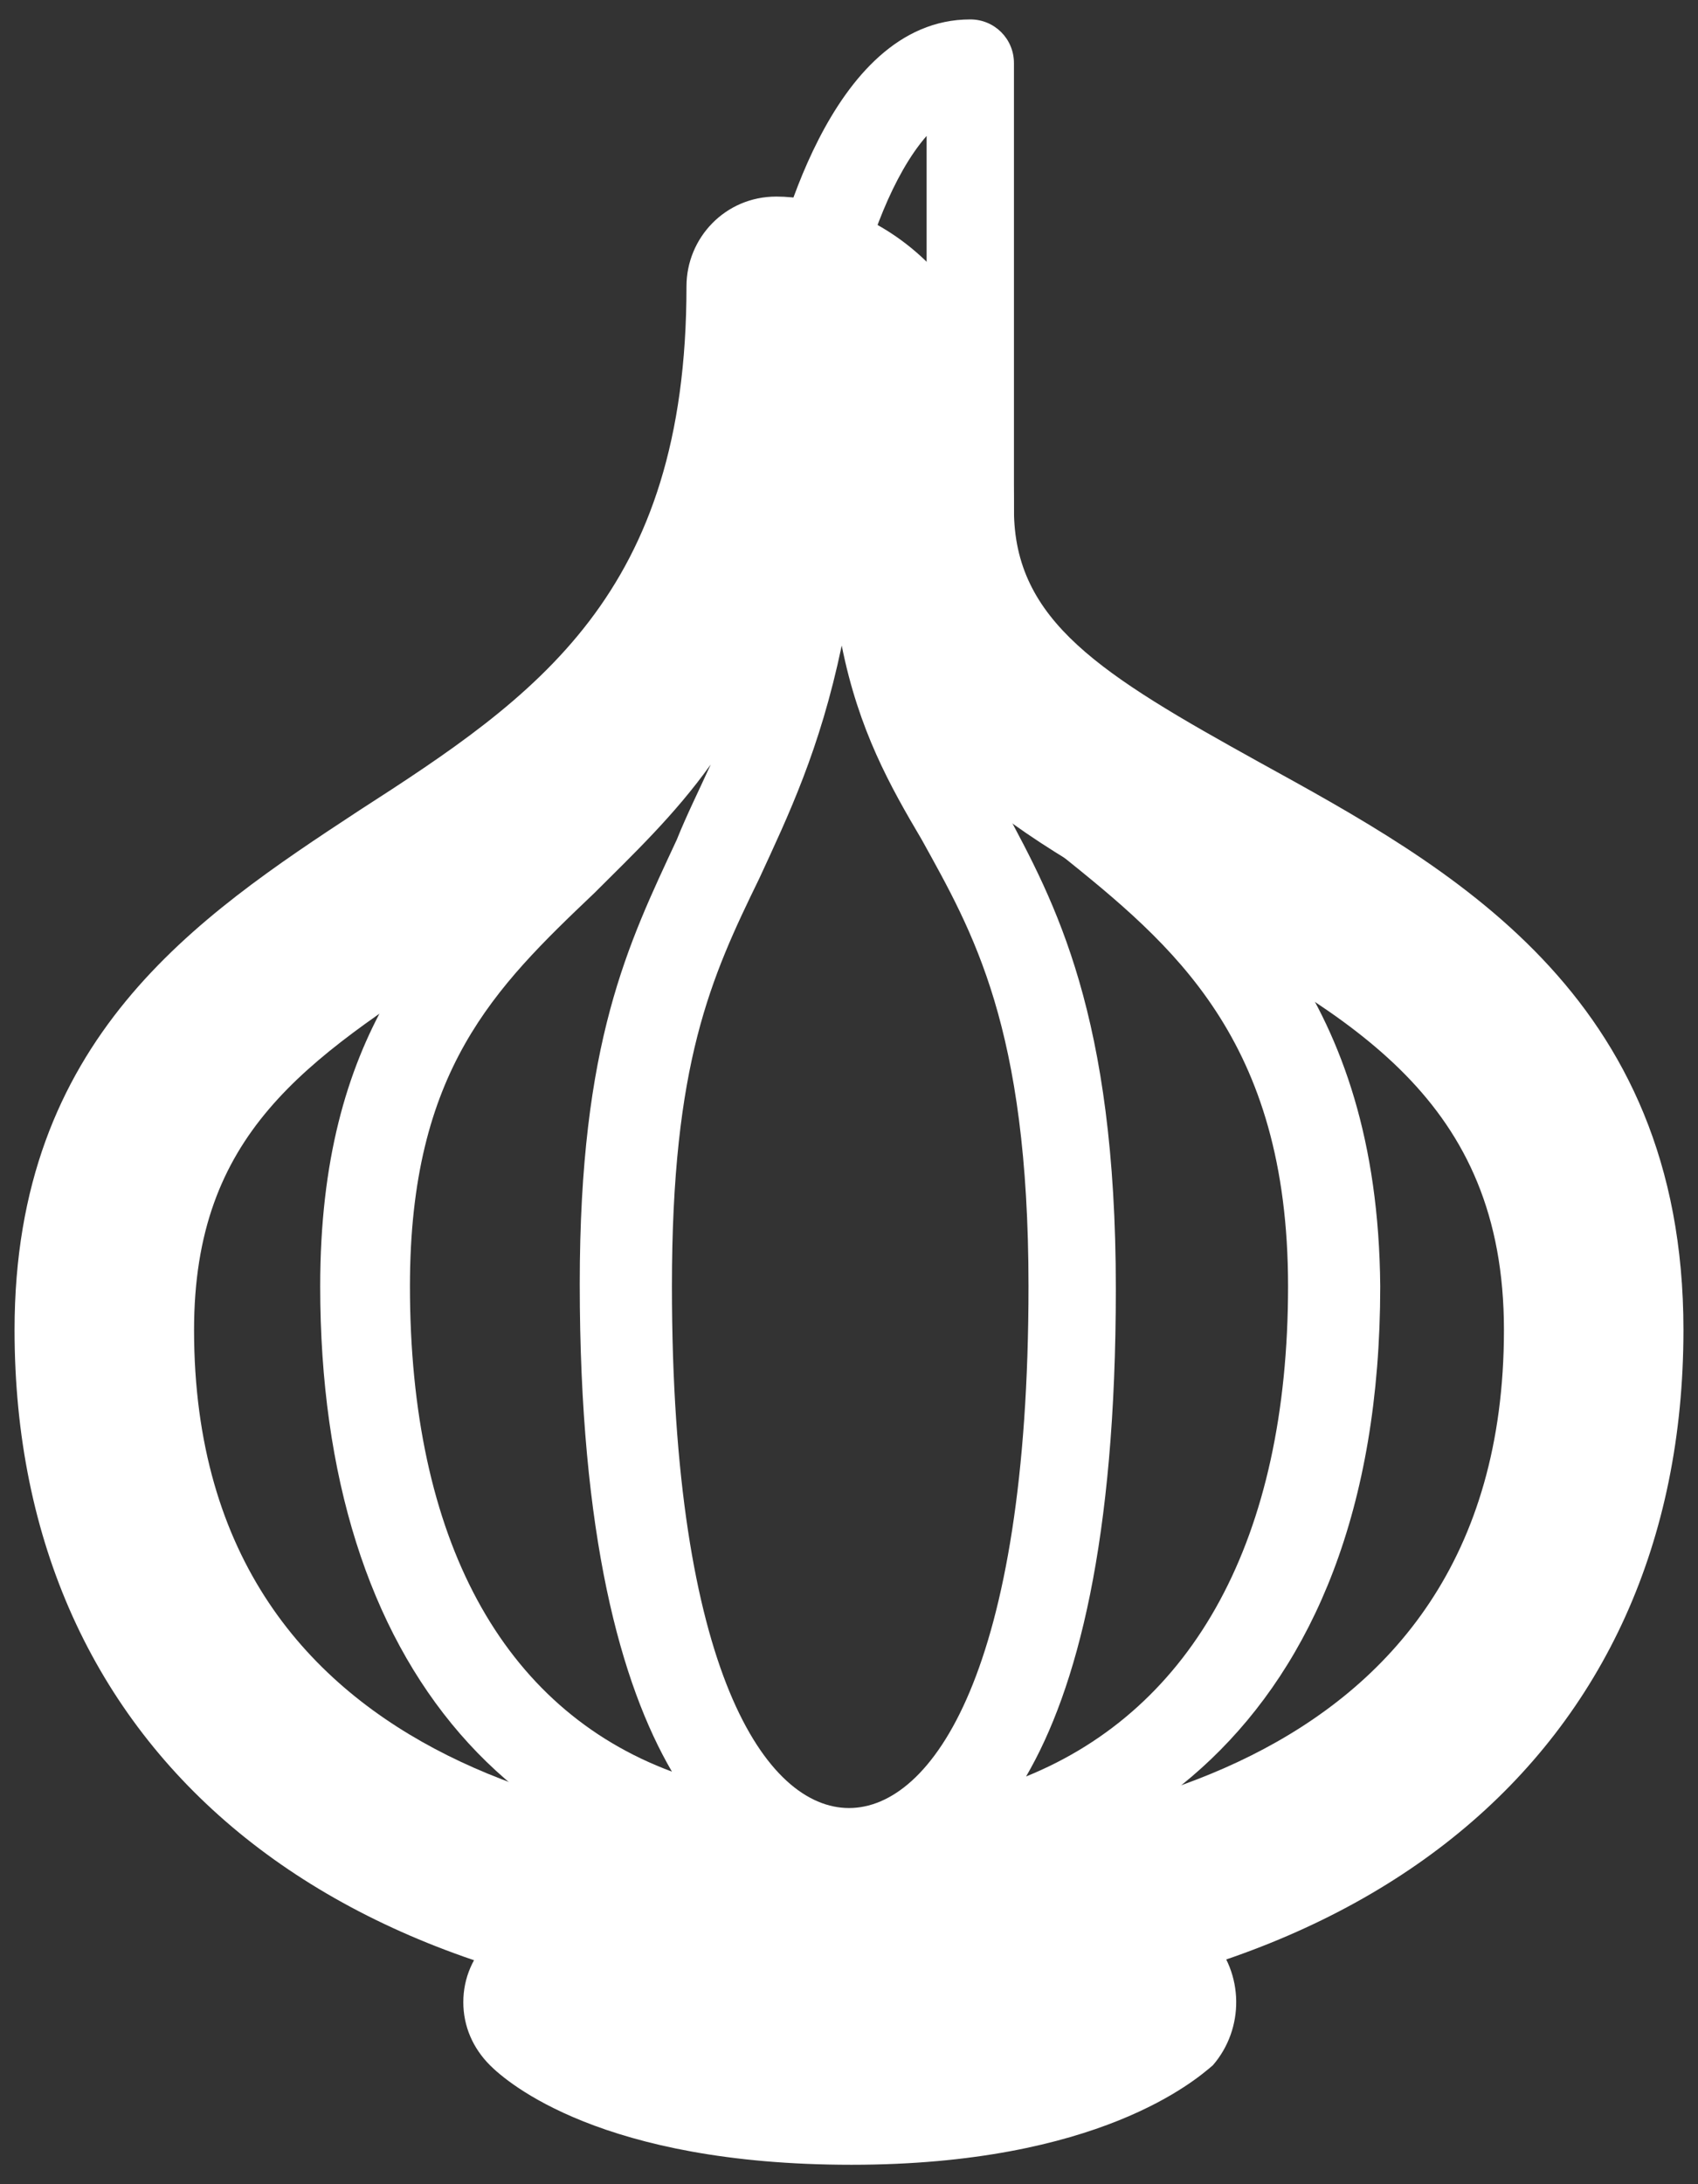 <?xml version="1.0" encoding="UTF-8"?> <!-- Generator: Adobe Illustrator 25.3.1, SVG Export Plug-In . SVG Version: 6.00 Build 0) --> <svg xmlns="http://www.w3.org/2000/svg" xmlns:xlink="http://www.w3.org/1999/xlink" version="1.1" id="Ebene_1" x="0px" y="0px" viewBox="0 0 70 90" style="enable-background:new 0 0 70 90;" xml:space="preserve"><rect x="0" y="0" width="70" height="90" fill="#333333" stroke="none"/> <style type="text/css"> .st0{fill:#FFFFFF;} </style> <g> <path class="st0" d="M35,83.1c-21.2,0-34.4-10.8-34.4-28.3c0-12,7.5-17,14.2-21.4c7.3-4.7,13.5-8.9,13.5-21.6c0-2,1.6-3.7,3.7-3.7 c3.3,0,9.8,2.7,9.8,12.9c0,4.6,3.6,6.8,10.1,10.4c7.8,4.3,17.5,9.5,17.5,23.4C69.4,72.3,56.2,83.1,35,83.1z M34.4,21.4 c-2.8,9.8-9.7,14.4-15.5,18.2C12.6,43.7,8,46.7,8,54.8c0,18.9,18.9,20.9,27,20.9c8.2,0,27-2,27-20.9c0-9.5-6.3-12.9-13.6-16.9 C41.9,34.4,34.6,30.4,34.4,21.4z"></path> <path class="st0" d="M46,32.3c-4-3.2-7.2-5.8-7.2-11.7c0-4.8-1.1-7.5-2.4-8.9c-0.6-1-1.3-1.7-2.3-1.7c-0.1,0-0.3,0-0.4,0.1 C33.3,10,33.1,10,33,10c-1,0-1.8,0.8-1.8,1.8c0,13.3-4.7,17.9-9.3,22.3c-4.3,4.2-8.7,8.5-8.7,18.9c0,15.7,8.1,25.1,21.8,25.1 c10.6,0,21.9-6.6,21.9-25.1C56.8,41,50.8,36.2,46,32.3z M35,74.5c-3.4,0-7.3-5.6-7.3-21.5c0-9.2,1.6-12.7,3.6-16.8 c1.2-2.6,2.5-5.3,3.4-9.6c0.7,3.5,2,5.8,3.3,8c2.1,3.8,4.4,7.7,4.4,18.4C42.4,68.9,38.4,74.5,35,74.5z M16.9,53 c0-8.9,3.5-12.3,7.6-16.2c1.6-1.6,3.3-3.2,4.8-5.3c-0.5,1.1-1,2.1-1.4,3.1c-2,4.3-4,8.3-4,18.3c0,10.4,1.7,16.5,3.8,20.1 C20.7,70.4,16.9,63.4,16.9,53z M42.3,73.2c2.1-3.6,3.7-9.7,3.7-20.1c0-11.3-2.5-15.9-4.6-19.8c0.7,0.6,1.5,1.3,2.3,1.9 c4.6,3.7,9.4,7.6,9.4,17.8C53.1,63.4,49.2,70.4,42.3,73.2z"></path> <path class="st0" d="M49.9,79.8l-3.1-3c-0.7-0.7-1.6-1.1-2.6-1.1H25.8c-1,0-1.9,0.4-2.6,1.1l-3,3.1c-0.7,0.7-1.1,1.6-1.1,2.6 c0,1,0.4,1.9,1.1,2.6c0.7,0.7,4.6,4.1,14.9,4.1c10.2,0,14.2-3.5,14.9-4.1C51.3,83.6,51.3,81.3,49.9,79.8z"></path> <path class="st0" d="M40,0.8c1,0,1.8,0.8,1.8,1.8v24.6c0,1-0.8,1.8-1.8,1.8s-1.8-0.8-1.8-1.8V5.6c-1.4,1.6-2.4,4.4-2.9,6.6 c-0.2,1-1.2,1.6-2.1,1.5c-1-0.2-1.6-1.2-1.5-2.2C32,10.4,34.1,0.8,40,0.8"></path> </g> </svg> 